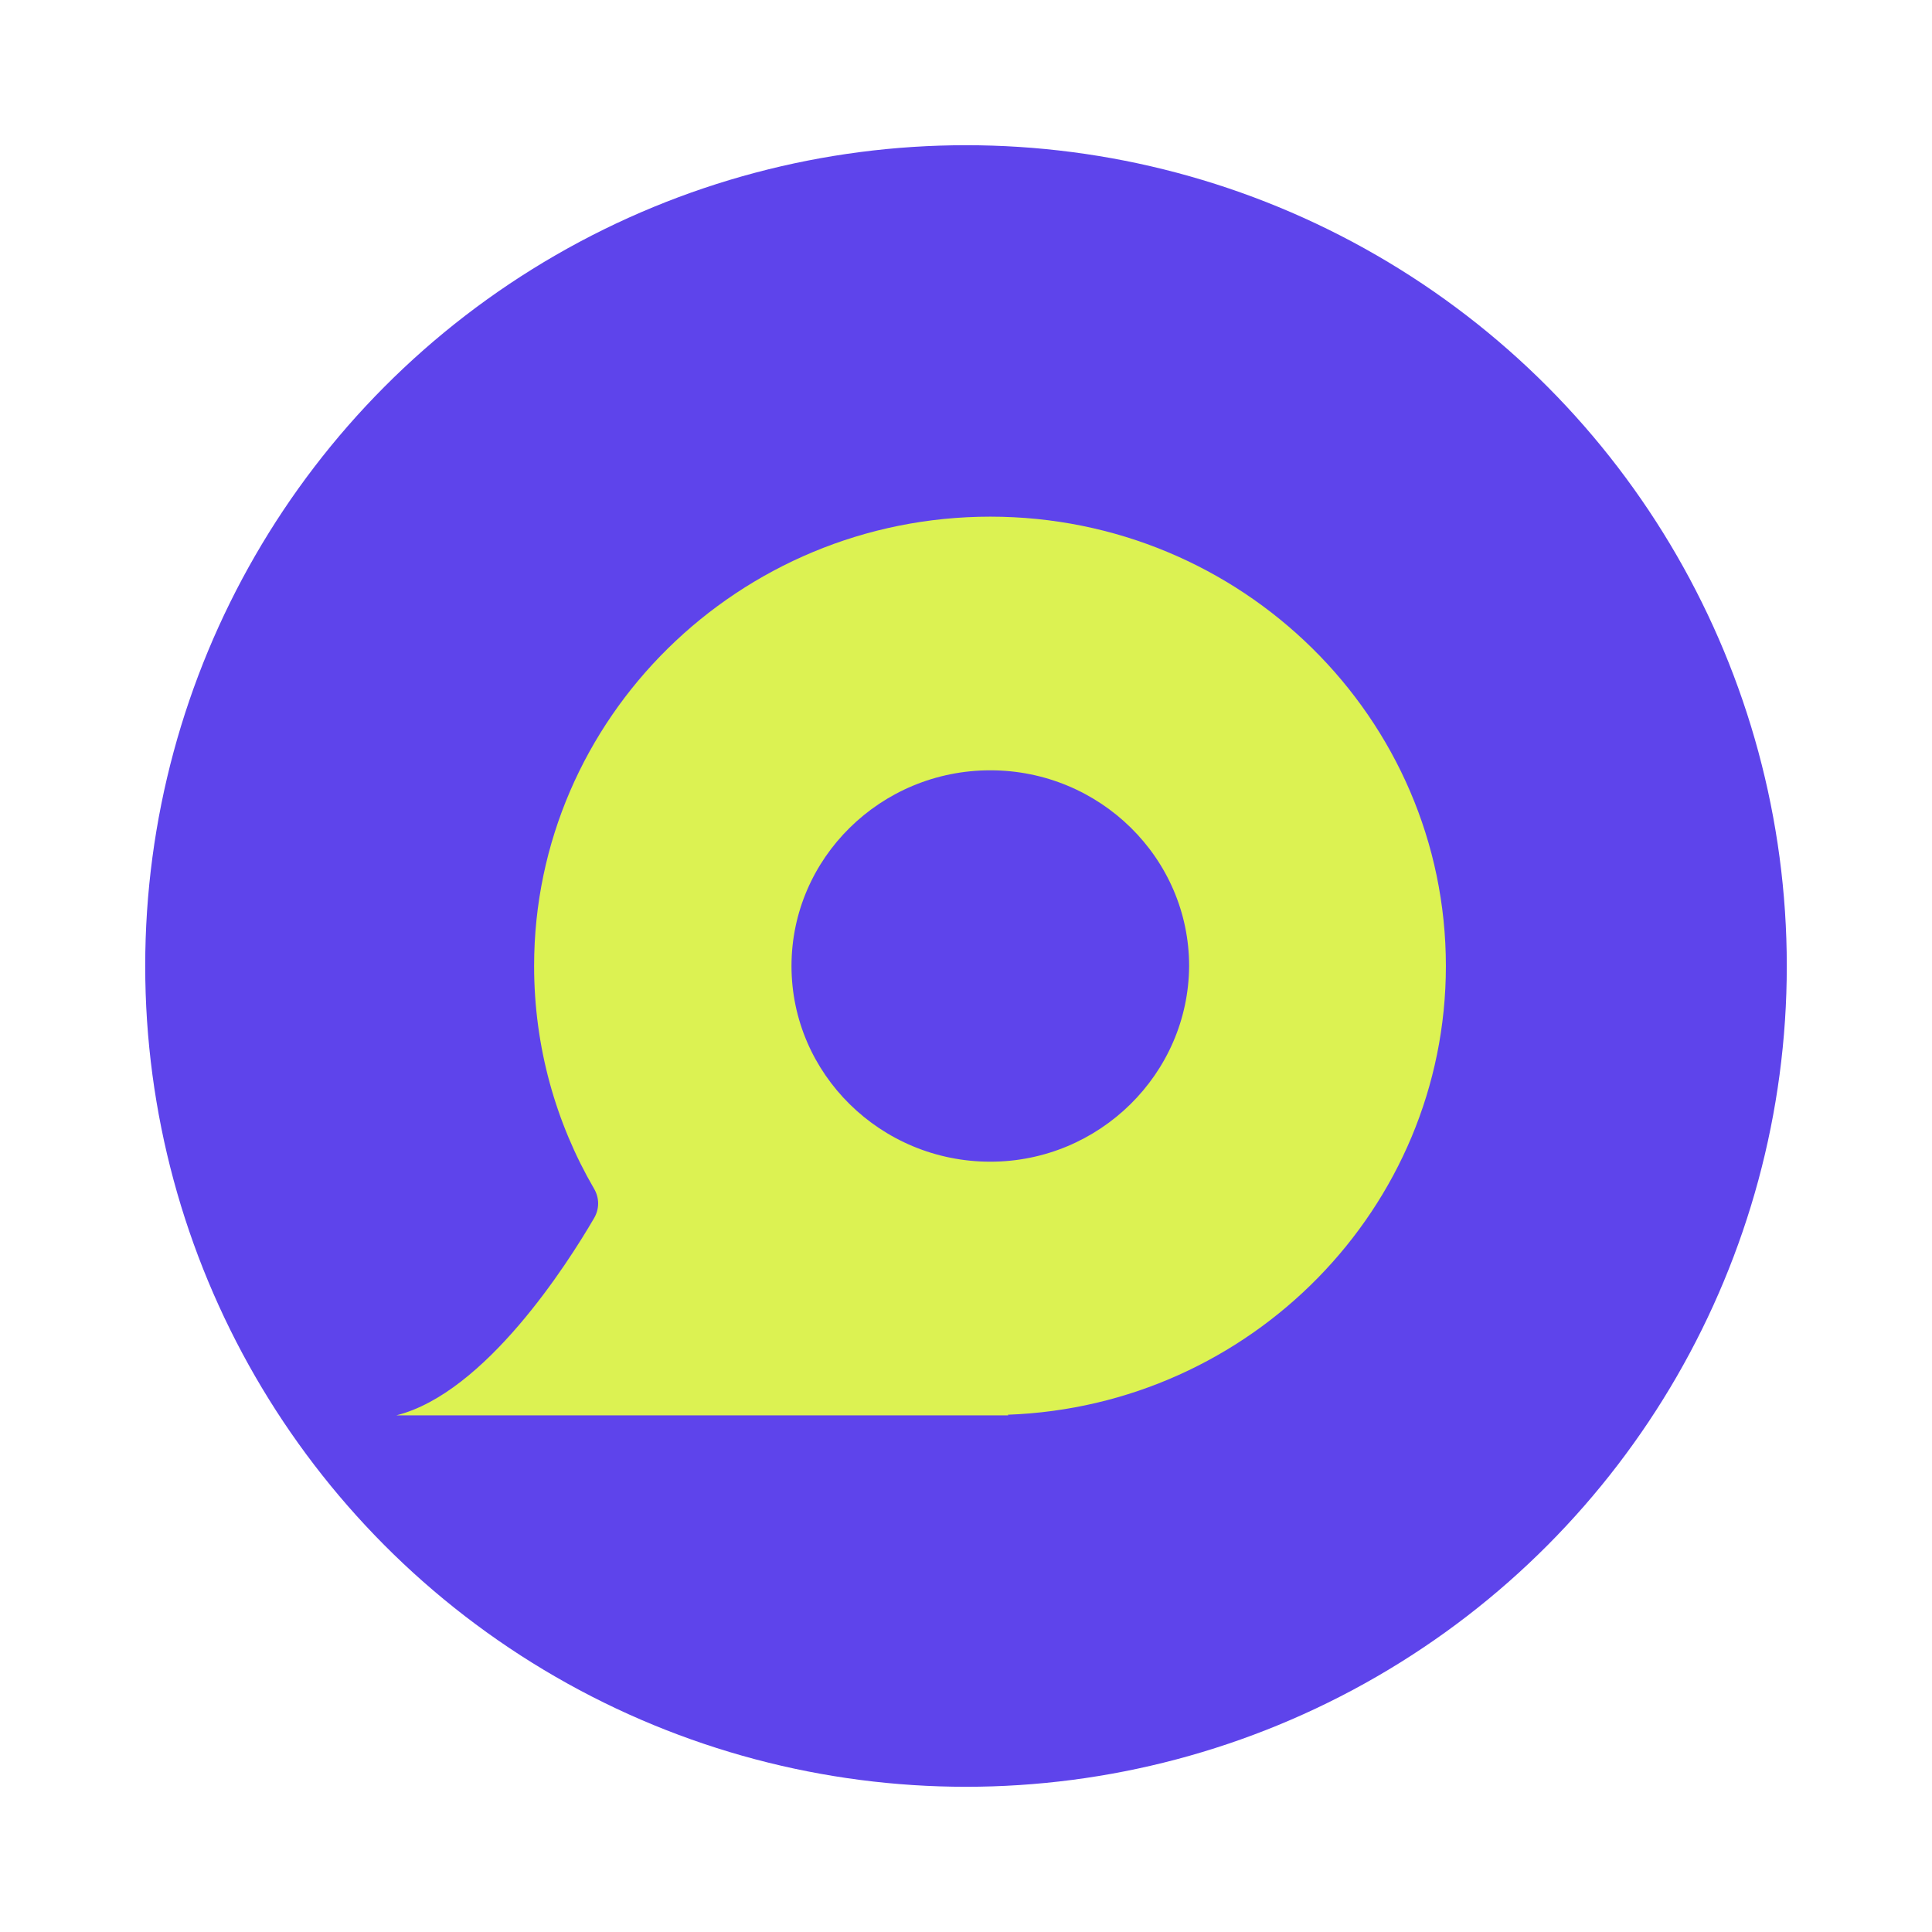 <?xml version="1.0" encoding="UTF-8"?> <svg xmlns="http://www.w3.org/2000/svg" xmlns:xlink="http://www.w3.org/1999/xlink" version="1.1" id="Layer_1" x="0px" y="0px" viewBox="0 0 310 310" style="enable-background:new 0 0 310 310;" xml:space="preserve"> <style type="text/css"> .st0{fill:#5E44EB;} .st1{fill:#DCF252;} </style> <g> <circle class="st0" cx="155" cy="155" r="131.7"></circle> <path class="st1" d="M232,155c0-39.8-32.8-72.1-73.1-72.1S85.7,115.2,85.7,155c0,13,3.5,25.2,9.6,35.7c0.9,1.5,0.9,3.3,0,4.8 c-4.2,7.2-17.4,28-31.7,31.6h98.2l-0.1-0.1C200.7,225.6,232,193.8,232,155z M158.9,186.4c-17.6,0-31.9-14.1-31.9-31.4 c0-17.3,14.3-31.4,31.9-31.4c17.6,0,31.9,14.1,31.9,31.4C190.7,172.3,176.4,186.4,158.9,186.4z"></path> </g> </svg> 